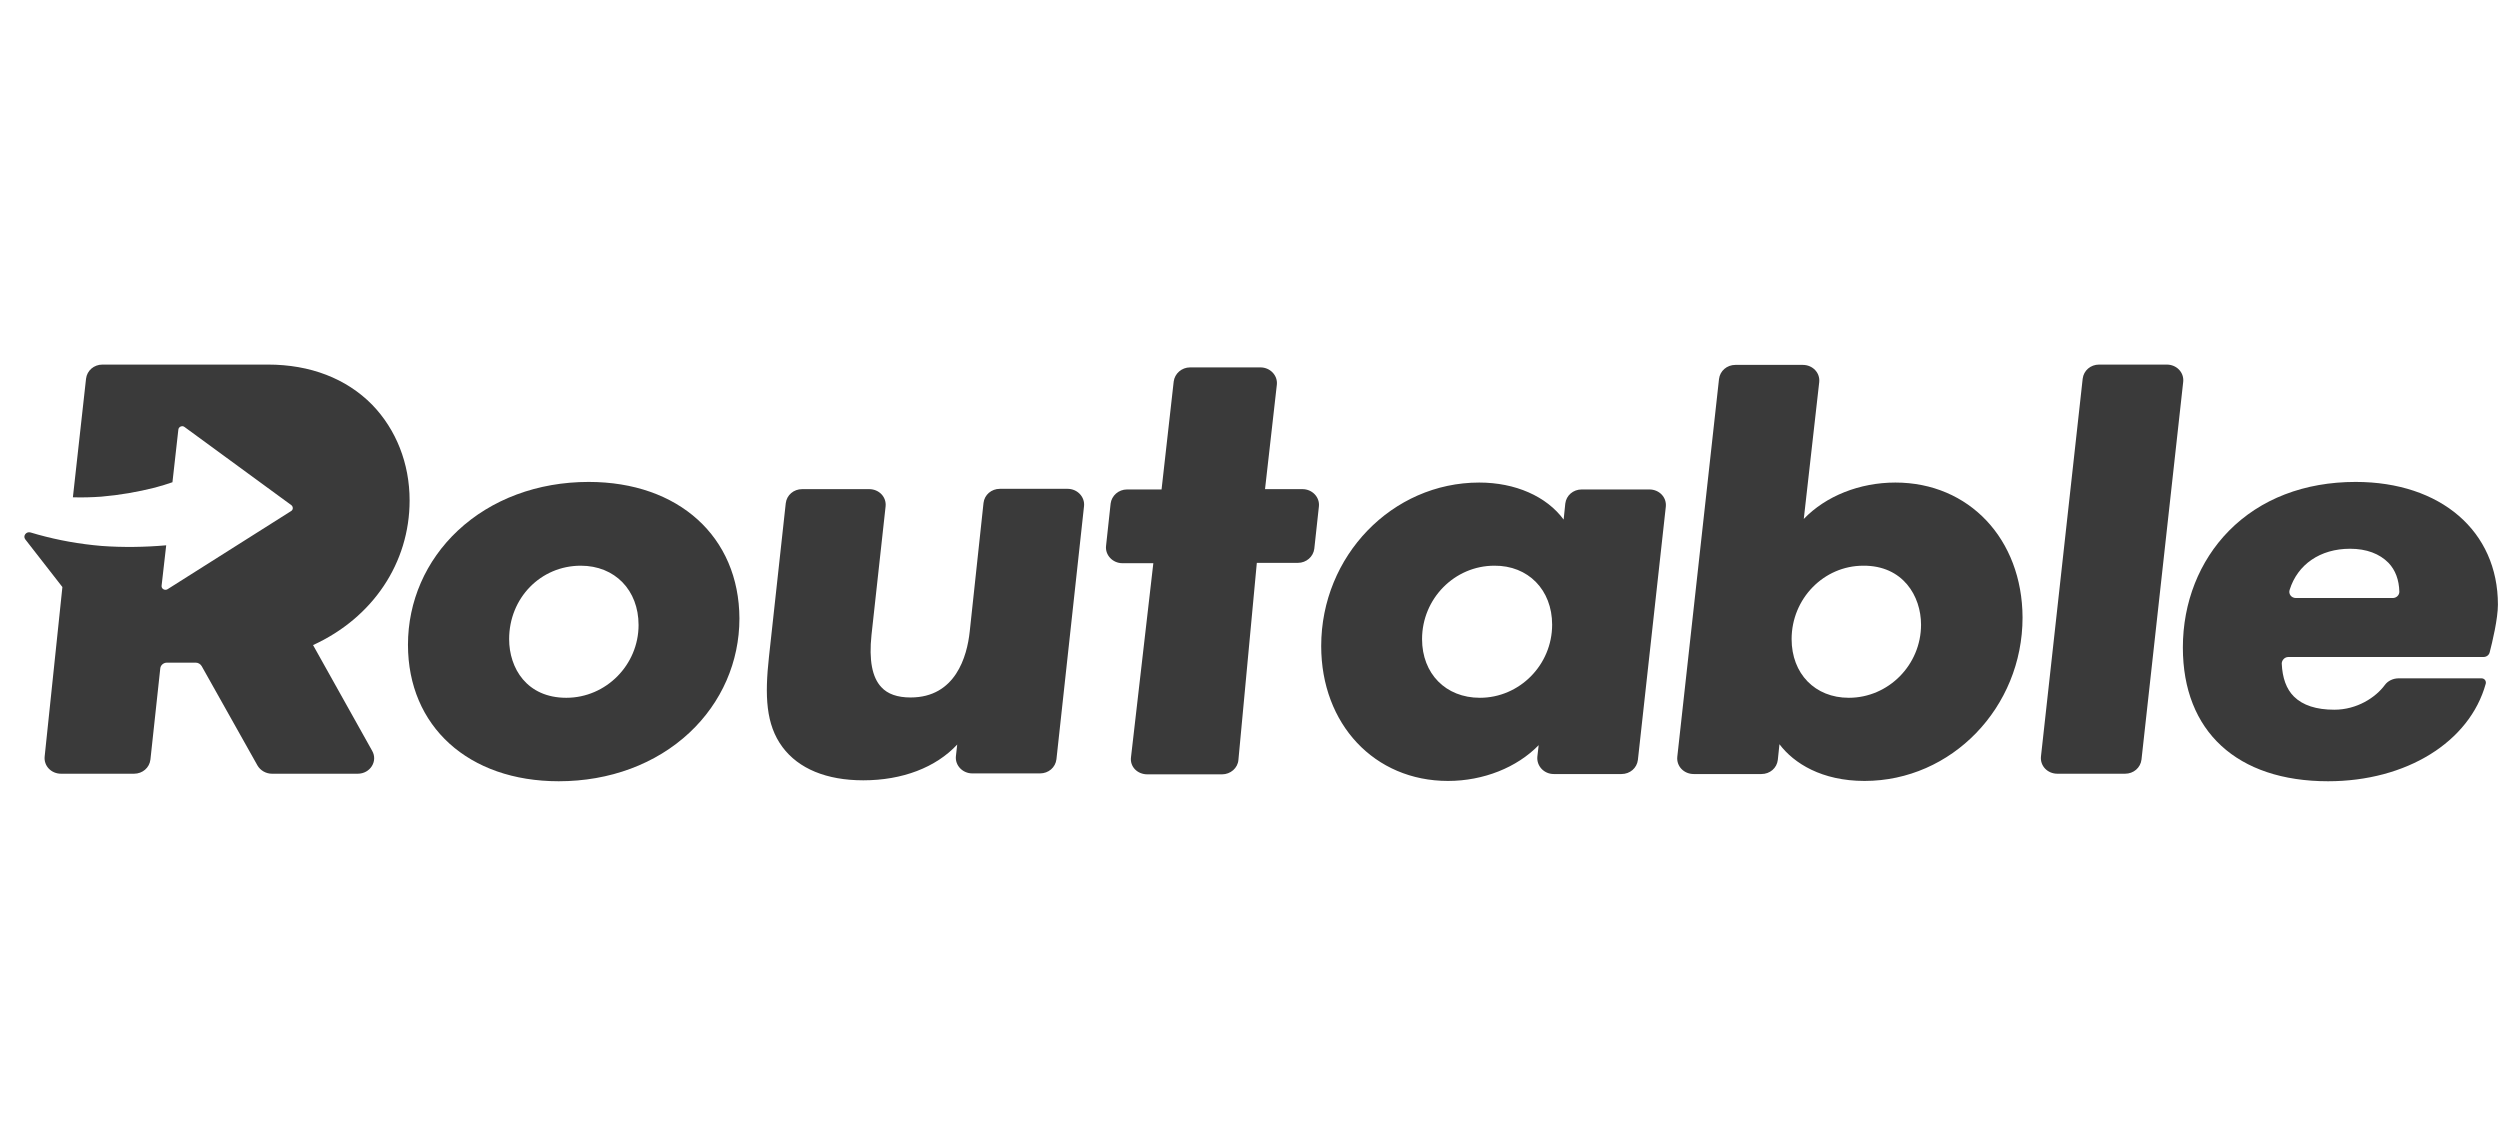 <svg width="96" height="44" viewBox="0 0 96 44" fill="none" xmlns="http://www.w3.org/2000/svg">
<g id="Container">
<g id="Vector">
<path d="M22.604 18.506C20.649 18.506 18.87 19.169 17.583 20.373C16.347 21.53 15.666 23.096 15.666 24.759C15.666 27.892 17.987 30 21.456 30C23.411 30 25.19 29.337 26.477 28.133C27.713 26.976 28.394 25.41 28.394 23.747C28.381 20.614 26.06 18.506 22.604 18.506ZM21.746 26.795C20.232 26.795 19.551 25.663 19.551 24.542C19.551 22.964 20.762 21.723 22.301 21.723C23.613 21.723 24.521 22.663 24.521 24C24.521 25.53 23.273 26.795 21.746 26.795Z" fill="#3A3A3A"/>
<path d="M37.237 24.253C37.136 25.205 36.694 26.783 34.966 26.783C34.462 26.783 34.083 26.651 33.843 26.386C33.49 26.012 33.364 25.349 33.465 24.386L34.007 19.446C34.045 19.084 33.755 18.783 33.377 18.783H30.803C30.475 18.783 30.21 19.012 30.173 19.325L29.529 25.217C29.365 26.711 29.403 27.819 30.047 28.687C30.665 29.518 31.737 29.964 33.15 29.964C34.651 29.964 35.938 29.47 36.757 28.59L36.707 29.036C36.669 29.386 36.959 29.699 37.338 29.699H39.936C40.264 29.699 40.529 29.47 40.567 29.157L41.627 19.434C41.664 19.084 41.374 18.771 40.996 18.771H38.397C38.069 18.771 37.804 19 37.767 19.313L37.237 24.253Z" fill="#3A3A3A"/>
<path d="M43.431 29.072L44.288 21.627H43.102C42.724 21.627 42.434 21.313 42.472 20.964L42.648 19.337C42.686 19.036 42.951 18.795 43.279 18.795H44.604L45.07 14.651C45.108 14.349 45.373 14.108 45.701 14.108H48.401C48.779 14.108 49.069 14.422 49.031 14.771L48.577 18.783H50.015C50.394 18.783 50.684 19.096 50.646 19.446L50.469 21.072C50.432 21.373 50.167 21.614 49.839 21.614H48.262L47.555 29.181C47.53 29.494 47.253 29.735 46.925 29.735H44.061C43.67 29.735 43.38 29.434 43.431 29.072Z" fill="#3A3A3A"/>
<path d="M60.044 19.952C59.388 19.06 58.19 18.53 56.802 18.53C53.459 18.53 50.734 21.349 50.734 24.807C50.734 27.807 52.778 29.988 55.603 29.988C56.966 29.988 58.253 29.47 59.085 28.614L59.035 29.048C58.997 29.41 59.287 29.723 59.665 29.723H62.264C62.592 29.723 62.857 29.494 62.895 29.181L63.967 19.458C64.005 19.096 63.715 18.795 63.336 18.795H60.738C60.41 18.795 60.145 19.024 60.107 19.337L60.044 19.952ZM59.602 23.988C59.602 25.53 58.353 26.795 56.827 26.795C55.515 26.795 54.607 25.867 54.607 24.542C54.607 22.988 55.856 21.723 57.382 21.723C58.681 21.711 59.602 22.651 59.602 23.988Z" fill="#3A3A3A"/>
<path d="M72.784 18.53C71.409 18.53 70.11 19.048 69.265 19.928L69.858 14.675C69.896 14.313 69.606 14.012 69.227 14.012H66.641C66.313 14.012 66.048 14.241 66.01 14.554L64.408 29.06C64.371 29.422 64.661 29.723 65.039 29.723H67.638C67.966 29.723 68.231 29.494 68.268 29.181L68.331 28.578C68.886 29.313 69.959 29.988 71.599 29.988C74.941 29.988 77.666 27.169 77.666 23.711C77.654 20.699 75.61 18.53 72.784 18.53ZM73.768 23.988C73.768 25.53 72.519 26.795 70.993 26.795C69.694 26.795 68.798 25.867 68.798 24.542C68.798 22.988 70.034 21.723 71.548 21.723C73.075 21.711 73.768 22.892 73.768 23.988Z" fill="#3A3A3A"/>
<path d="M79.003 29.711H81.602C81.93 29.711 82.195 29.482 82.233 29.169L83.835 14.663C83.873 14.301 83.582 14 83.204 14H80.605C80.278 14 80.013 14.229 79.975 14.542L78.373 29.048C78.335 29.41 78.625 29.711 79.003 29.711Z" fill="#3A3A3A"/>
<path d="M90.457 18.506C88.49 18.506 86.799 19.157 85.588 20.386C84.453 21.542 83.822 23.133 83.822 24.867C83.822 28.084 85.904 30 89.398 30C92.4 30 94.835 28.494 95.453 26.253C95.478 26.145 95.402 26.048 95.289 26.048H92.11C91.895 26.048 91.694 26.145 91.58 26.301C91.227 26.783 90.508 27.253 89.638 27.253C88.944 27.253 88.427 27.084 88.086 26.747C87.796 26.458 87.644 26.036 87.619 25.482C87.619 25.349 87.733 25.229 87.871 25.229H95.365C95.478 25.229 95.579 25.157 95.604 25.048C95.705 24.663 95.92 23.759 95.92 23.217C95.92 20.398 93.725 18.506 90.457 18.506ZM88.162 22.964C87.985 22.964 87.871 22.807 87.922 22.651C88.225 21.675 89.095 21.072 90.243 21.072C90.874 21.072 91.378 21.265 91.719 21.614C91.984 21.892 92.123 22.265 92.135 22.723C92.135 22.855 92.022 22.964 91.883 22.964H88.162Z" fill="#3A3A3A"/>
<path d="M12.021 24.771C14.316 23.723 15.729 21.614 15.729 19.217C15.729 17.795 15.212 16.494 14.291 15.542C13.295 14.53 11.907 14 10.292 14H3.935C3.607 14 3.342 14.229 3.304 14.542L2.799 19.096C3.165 19.108 3.531 19.096 3.884 19.072C4.591 19.012 5.284 18.892 5.953 18.723C6.18 18.663 6.407 18.59 6.622 18.518L6.849 16.494C6.861 16.386 7 16.325 7.088 16.398L11.188 19.398C11.264 19.458 11.264 19.578 11.175 19.627L6.432 22.627C6.331 22.687 6.193 22.614 6.205 22.494L6.382 20.94C5.549 21.012 4.717 21.024 3.897 20.964C3.052 20.892 2.244 20.747 1.462 20.53C1.361 20.506 1.273 20.47 1.172 20.446C1.008 20.398 0.869 20.578 0.97 20.711L2.396 22.542L1.715 29.048C1.677 29.41 1.967 29.711 2.345 29.711H5.146C5.474 29.711 5.739 29.482 5.776 29.169L6.155 25.663C6.167 25.542 6.281 25.446 6.407 25.446H7.517C7.605 25.446 7.694 25.494 7.744 25.578L9.889 29.398C10.002 29.59 10.217 29.711 10.444 29.711H13.736C14.216 29.711 14.518 29.229 14.291 28.831L12.021 24.771Z" fill="#3A3A3A"/>
</g>
</g>
</svg>
